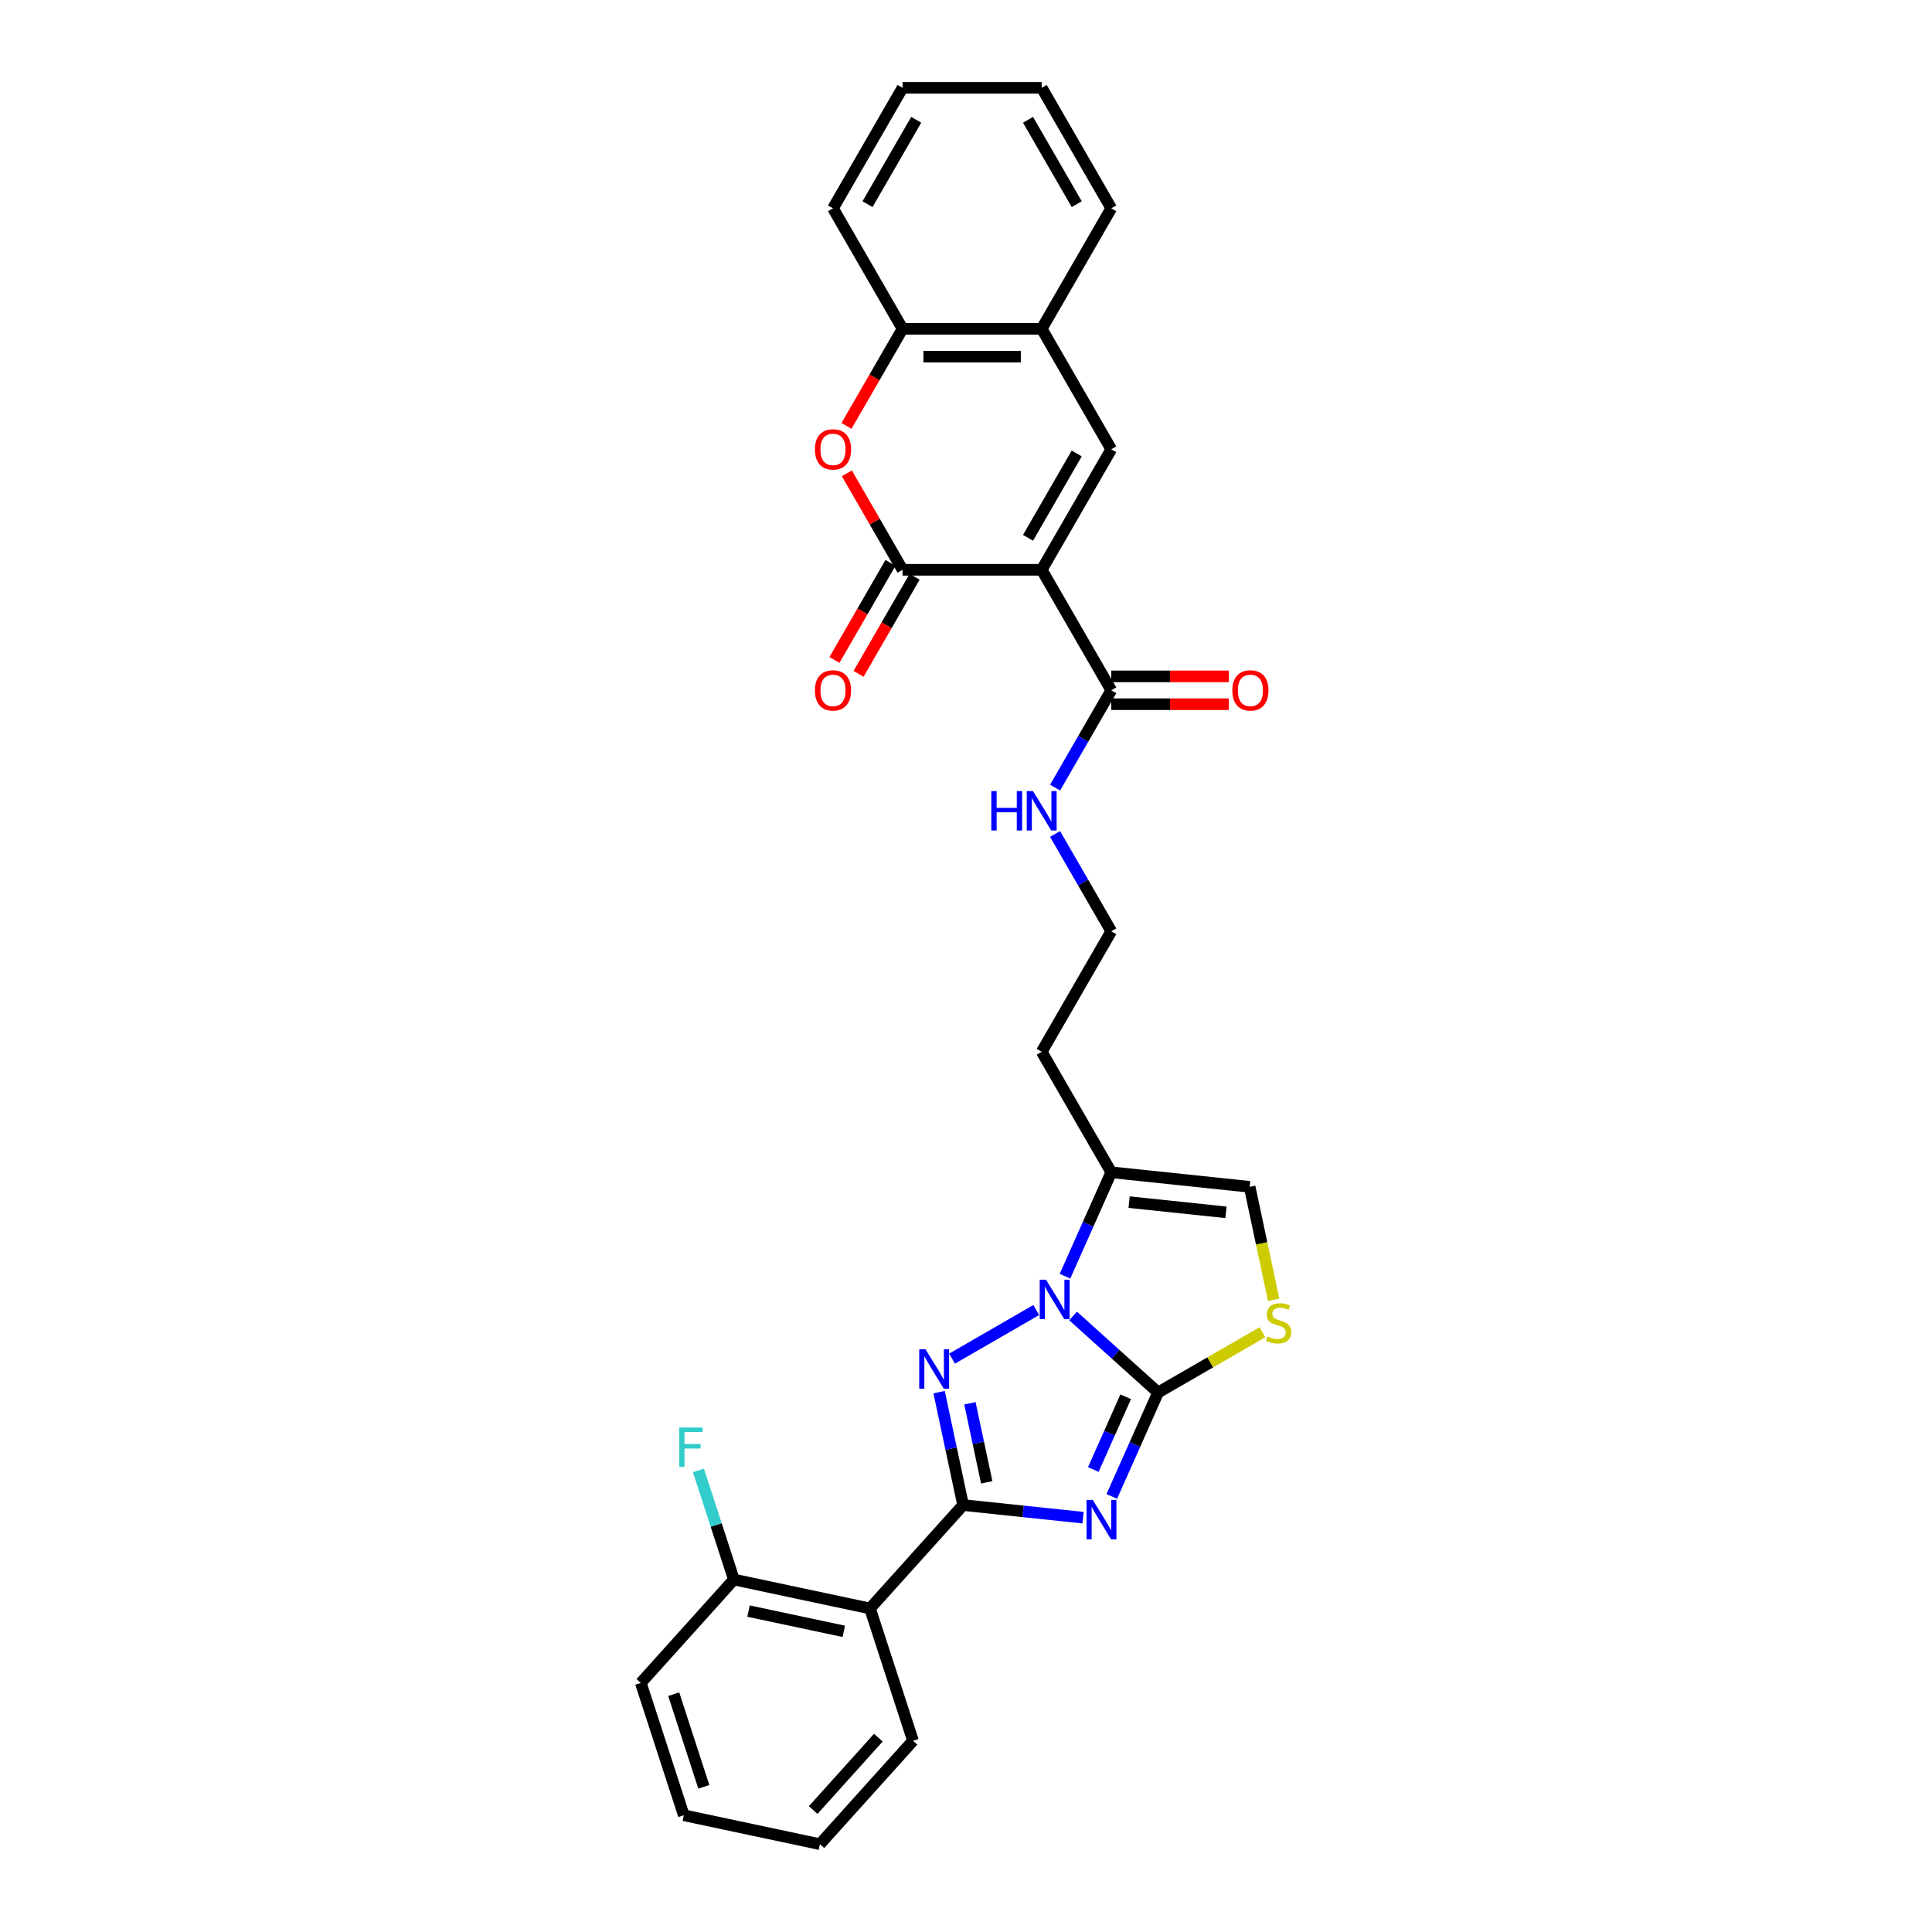 <?xml version='1.0' encoding='iso-8859-1'?>
<svg version='1.1' baseProfile='full'
              xmlns='http://www.w3.org/2000/svg'
                      xmlns:rdkit='http://www.rdkit.org/xml'
                      xmlns:xlink='http://www.w3.org/1999/xlink'
                  xml:space='preserve'
width='1000px' height='1000px' viewBox='0 0 1000 1000'>
<!-- END OF HEADER -->
<rect style='opacity:1.0;fill:#FFFFFF;stroke:none' width='1000' height='1000' x='0' y='0'> </rect>
<path class='bond-0' d='M 560.587,785.541 L 529.543,782.278' style='fill:none;fill-rule:evenodd;stroke:#0000FF;stroke-width:6px;stroke-linecap:butt;stroke-linejoin:miter;stroke-opacity:1' />
<path class='bond-0' d='M 529.543,782.278 L 498.499,779.015' style='fill:none;fill-rule:evenodd;stroke:#000000;stroke-width:6px;stroke-linecap:butt;stroke-linejoin:miter;stroke-opacity:1' />
<path class='bond-1' d='M 575.464,774.545 L 587.439,747.648' style='fill:none;fill-rule:evenodd;stroke:#0000FF;stroke-width:6px;stroke-linecap:butt;stroke-linejoin:miter;stroke-opacity:1' />
<path class='bond-1' d='M 587.439,747.648 L 599.414,720.752' style='fill:none;fill-rule:evenodd;stroke:#000000;stroke-width:6px;stroke-linecap:butt;stroke-linejoin:miter;stroke-opacity:1' />
<path class='bond-1' d='M 565.898,760.617 L 574.281,741.79' style='fill:none;fill-rule:evenodd;stroke:#0000FF;stroke-width:6px;stroke-linecap:butt;stroke-linejoin:miter;stroke-opacity:1' />
<path class='bond-1' d='M 574.281,741.79 L 582.663,722.962' style='fill:none;fill-rule:evenodd;stroke:#000000;stroke-width:6px;stroke-linecap:butt;stroke-linejoin:miter;stroke-opacity:1' />
<path class='bond-3' d='M 498.499,779.015 L 492.288,749.792' style='fill:none;fill-rule:evenodd;stroke:#000000;stroke-width:6px;stroke-linecap:butt;stroke-linejoin:miter;stroke-opacity:1' />
<path class='bond-3' d='M 492.288,749.792 L 486.076,720.57' style='fill:none;fill-rule:evenodd;stroke:#0000FF;stroke-width:6px;stroke-linecap:butt;stroke-linejoin:miter;stroke-opacity:1' />
<path class='bond-3' d='M 510.725,767.253 L 506.377,746.798' style='fill:none;fill-rule:evenodd;stroke:#000000;stroke-width:6px;stroke-linecap:butt;stroke-linejoin:miter;stroke-opacity:1' />
<path class='bond-3' d='M 506.377,746.798 L 502.029,726.342' style='fill:none;fill-rule:evenodd;stroke:#0000FF;stroke-width:6px;stroke-linecap:butt;stroke-linejoin:miter;stroke-opacity:1' />
<path class='bond-9' d='M 498.499,779.015 L 450.311,832.534' style='fill:none;fill-rule:evenodd;stroke:#000000;stroke-width:6px;stroke-linecap:butt;stroke-linejoin:miter;stroke-opacity:1' />
<path class='bond-2' d='M 599.414,720.752 L 577.422,700.95' style='fill:none;fill-rule:evenodd;stroke:#000000;stroke-width:6px;stroke-linecap:butt;stroke-linejoin:miter;stroke-opacity:1' />
<path class='bond-2' d='M 577.422,700.95 L 555.43,681.148' style='fill:none;fill-rule:evenodd;stroke:#0000FF;stroke-width:6px;stroke-linecap:butt;stroke-linejoin:miter;stroke-opacity:1' />
<path class='bond-7' d='M 599.414,720.752 L 626.428,705.155' style='fill:none;fill-rule:evenodd;stroke:#000000;stroke-width:6px;stroke-linecap:butt;stroke-linejoin:miter;stroke-opacity:1' />
<path class='bond-7' d='M 626.428,705.155 L 653.443,689.558' style='fill:none;fill-rule:evenodd;stroke:#CCCC00;stroke-width:6px;stroke-linecap:butt;stroke-linejoin:miter;stroke-opacity:1' />
<path class='bond-8' d='M 551.237,660.565 L 563.212,633.669' style='fill:none;fill-rule:evenodd;stroke:#0000FF;stroke-width:6px;stroke-linecap:butt;stroke-linejoin:miter;stroke-opacity:1' />
<path class='bond-8' d='M 563.212,633.669 L 575.187,606.772' style='fill:none;fill-rule:evenodd;stroke:#000000;stroke-width:6px;stroke-linecap:butt;stroke-linejoin:miter;stroke-opacity:1' />
<path class='bond-30' d='M 536.36,678.068 L 492.786,703.225' style='fill:none;fill-rule:evenodd;stroke:#0000FF;stroke-width:6px;stroke-linecap:butt;stroke-linejoin:miter;stroke-opacity:1' />
<path class='bond-4' d='M 539.178,294.929 L 575.187,357.298' style='fill:none;fill-rule:evenodd;stroke:#000000;stroke-width:6px;stroke-linecap:butt;stroke-linejoin:miter;stroke-opacity:1' />
<path class='bond-5' d='M 539.178,294.929 L 467.161,294.929' style='fill:none;fill-rule:evenodd;stroke:#000000;stroke-width:6px;stroke-linecap:butt;stroke-linejoin:miter;stroke-opacity:1' />
<path class='bond-6' d='M 539.178,294.929 L 575.187,232.56' style='fill:none;fill-rule:evenodd;stroke:#000000;stroke-width:6px;stroke-linecap:butt;stroke-linejoin:miter;stroke-opacity:1' />
<path class='bond-6' d='M 532.106,278.372 L 557.312,234.714' style='fill:none;fill-rule:evenodd;stroke:#000000;stroke-width:6px;stroke-linecap:butt;stroke-linejoin:miter;stroke-opacity:1' />
<path class='bond-10' d='M 467.161,294.929 L 452.745,269.96' style='fill:none;fill-rule:evenodd;stroke:#000000;stroke-width:6px;stroke-linecap:butt;stroke-linejoin:miter;stroke-opacity:1' />
<path class='bond-10' d='M 452.745,269.96 L 438.329,244.991' style='fill:none;fill-rule:evenodd;stroke:#FF0000;stroke-width:6px;stroke-linecap:butt;stroke-linejoin:miter;stroke-opacity:1' />
<path class='bond-15' d='M 460.924,291.328 L 446.417,316.456' style='fill:none;fill-rule:evenodd;stroke:#000000;stroke-width:6px;stroke-linecap:butt;stroke-linejoin:miter;stroke-opacity:1' />
<path class='bond-15' d='M 446.417,316.456 L 431.909,341.584' style='fill:none;fill-rule:evenodd;stroke:#FF0000;stroke-width:6px;stroke-linecap:butt;stroke-linejoin:miter;stroke-opacity:1' />
<path class='bond-15' d='M 473.398,298.53 L 458.891,323.658' style='fill:none;fill-rule:evenodd;stroke:#000000;stroke-width:6px;stroke-linecap:butt;stroke-linejoin:miter;stroke-opacity:1' />
<path class='bond-15' d='M 458.891,323.658 L 444.383,348.785' style='fill:none;fill-rule:evenodd;stroke:#FF0000;stroke-width:6px;stroke-linecap:butt;stroke-linejoin:miter;stroke-opacity:1' />
<path class='bond-13' d='M 575.187,232.56 L 539.178,170.192' style='fill:none;fill-rule:evenodd;stroke:#000000;stroke-width:6px;stroke-linecap:butt;stroke-linejoin:miter;stroke-opacity:1' />
<path class='bond-12' d='M 659.238,672.774 L 653.024,643.537' style='fill:none;fill-rule:evenodd;stroke:#CCCC00;stroke-width:6px;stroke-linecap:butt;stroke-linejoin:miter;stroke-opacity:1' />
<path class='bond-12' d='M 653.024,643.537 L 646.809,614.3' style='fill:none;fill-rule:evenodd;stroke:#000000;stroke-width:6px;stroke-linecap:butt;stroke-linejoin:miter;stroke-opacity:1' />
<path class='bond-19' d='M 575.187,606.772 L 539.178,544.404' style='fill:none;fill-rule:evenodd;stroke:#000000;stroke-width:6px;stroke-linecap:butt;stroke-linejoin:miter;stroke-opacity:1' />
<path class='bond-31' d='M 575.187,606.772 L 646.809,614.3' style='fill:none;fill-rule:evenodd;stroke:#000000;stroke-width:6px;stroke-linecap:butt;stroke-linejoin:miter;stroke-opacity:1' />
<path class='bond-31' d='M 584.425,622.226 L 634.56,627.495' style='fill:none;fill-rule:evenodd;stroke:#000000;stroke-width:6px;stroke-linecap:butt;stroke-linejoin:miter;stroke-opacity:1' />
<path class='bond-16' d='M 450.311,832.534 L 379.867,817.561' style='fill:none;fill-rule:evenodd;stroke:#000000;stroke-width:6px;stroke-linecap:butt;stroke-linejoin:miter;stroke-opacity:1' />
<path class='bond-16' d='M 436.749,844.377 L 387.439,833.895' style='fill:none;fill-rule:evenodd;stroke:#000000;stroke-width:6px;stroke-linecap:butt;stroke-linejoin:miter;stroke-opacity:1' />
<path class='bond-22' d='M 450.311,832.534 L 472.565,901.026' style='fill:none;fill-rule:evenodd;stroke:#000000;stroke-width:6px;stroke-linecap:butt;stroke-linejoin:miter;stroke-opacity:1' />
<path class='bond-33' d='M 438.146,220.447 L 452.654,195.319' style='fill:none;fill-rule:evenodd;stroke:#FF0000;stroke-width:6px;stroke-linecap:butt;stroke-linejoin:miter;stroke-opacity:1' />
<path class='bond-33' d='M 452.654,195.319 L 467.161,170.192' style='fill:none;fill-rule:evenodd;stroke:#000000;stroke-width:6px;stroke-linecap:butt;stroke-linejoin:miter;stroke-opacity:1' />
<path class='bond-11' d='M 575.187,357.298 L 560.646,382.483' style='fill:none;fill-rule:evenodd;stroke:#000000;stroke-width:6px;stroke-linecap:butt;stroke-linejoin:miter;stroke-opacity:1' />
<path class='bond-11' d='M 560.646,382.483 L 546.105,407.668' style='fill:none;fill-rule:evenodd;stroke:#0000FF;stroke-width:6px;stroke-linecap:butt;stroke-linejoin:miter;stroke-opacity:1' />
<path class='bond-17' d='M 575.187,364.499 L 605.614,364.499' style='fill:none;fill-rule:evenodd;stroke:#000000;stroke-width:6px;stroke-linecap:butt;stroke-linejoin:miter;stroke-opacity:1' />
<path class='bond-17' d='M 605.614,364.499 L 636.041,364.499' style='fill:none;fill-rule:evenodd;stroke:#FF0000;stroke-width:6px;stroke-linecap:butt;stroke-linejoin:miter;stroke-opacity:1' />
<path class='bond-17' d='M 575.187,350.096 L 605.614,350.096' style='fill:none;fill-rule:evenodd;stroke:#000000;stroke-width:6px;stroke-linecap:butt;stroke-linejoin:miter;stroke-opacity:1' />
<path class='bond-17' d='M 605.614,350.096 L 636.041,350.096' style='fill:none;fill-rule:evenodd;stroke:#FF0000;stroke-width:6px;stroke-linecap:butt;stroke-linejoin:miter;stroke-opacity:1' />
<path class='bond-14' d='M 539.178,170.192 L 467.161,170.192' style='fill:none;fill-rule:evenodd;stroke:#000000;stroke-width:6px;stroke-linecap:butt;stroke-linejoin:miter;stroke-opacity:1' />
<path class='bond-14' d='M 528.376,184.595 L 477.964,184.595' style='fill:none;fill-rule:evenodd;stroke:#000000;stroke-width:6px;stroke-linecap:butt;stroke-linejoin:miter;stroke-opacity:1' />
<path class='bond-23' d='M 539.178,170.192 L 575.187,107.823' style='fill:none;fill-rule:evenodd;stroke:#000000;stroke-width:6px;stroke-linecap:butt;stroke-linejoin:miter;stroke-opacity:1' />
<path class='bond-24' d='M 467.161,170.192 L 431.153,107.823' style='fill:none;fill-rule:evenodd;stroke:#000000;stroke-width:6px;stroke-linecap:butt;stroke-linejoin:miter;stroke-opacity:1' />
<path class='bond-20' d='M 379.867,817.561 L 370.689,789.314' style='fill:none;fill-rule:evenodd;stroke:#000000;stroke-width:6px;stroke-linecap:butt;stroke-linejoin:miter;stroke-opacity:1' />
<path class='bond-20' d='M 370.689,789.314 L 361.511,761.067' style='fill:none;fill-rule:evenodd;stroke:#33CCCC;stroke-width:6px;stroke-linecap:butt;stroke-linejoin:miter;stroke-opacity:1' />
<path class='bond-25' d='M 379.867,817.561 L 331.678,871.08' style='fill:none;fill-rule:evenodd;stroke:#000000;stroke-width:6px;stroke-linecap:butt;stroke-linejoin:miter;stroke-opacity:1' />
<path class='bond-18' d='M 546.105,431.664 L 560.646,456.85' style='fill:none;fill-rule:evenodd;stroke:#0000FF;stroke-width:6px;stroke-linecap:butt;stroke-linejoin:miter;stroke-opacity:1' />
<path class='bond-18' d='M 560.646,456.85 L 575.187,482.035' style='fill:none;fill-rule:evenodd;stroke:#000000;stroke-width:6px;stroke-linecap:butt;stroke-linejoin:miter;stroke-opacity:1' />
<path class='bond-21' d='M 539.178,544.404 L 575.187,482.035' style='fill:none;fill-rule:evenodd;stroke:#000000;stroke-width:6px;stroke-linecap:butt;stroke-linejoin:miter;stroke-opacity:1' />
<path class='bond-26' d='M 472.565,901.026 L 424.376,954.545' style='fill:none;fill-rule:evenodd;stroke:#000000;stroke-width:6px;stroke-linecap:butt;stroke-linejoin:miter;stroke-opacity:1' />
<path class='bond-26' d='M 454.633,899.416 L 420.901,936.88' style='fill:none;fill-rule:evenodd;stroke:#000000;stroke-width:6px;stroke-linecap:butt;stroke-linejoin:miter;stroke-opacity:1' />
<path class='bond-27' d='M 575.187,107.823 L 539.178,45.455' style='fill:none;fill-rule:evenodd;stroke:#000000;stroke-width:6px;stroke-linecap:butt;stroke-linejoin:miter;stroke-opacity:1' />
<path class='bond-27' d='M 557.312,105.67 L 532.106,62.011' style='fill:none;fill-rule:evenodd;stroke:#000000;stroke-width:6px;stroke-linecap:butt;stroke-linejoin:miter;stroke-opacity:1' />
<path class='bond-34' d='M 431.153,107.823 L 467.161,45.455' style='fill:none;fill-rule:evenodd;stroke:#000000;stroke-width:6px;stroke-linecap:butt;stroke-linejoin:miter;stroke-opacity:1' />
<path class='bond-34' d='M 449.028,105.67 L 474.234,62.011' style='fill:none;fill-rule:evenodd;stroke:#000000;stroke-width:6px;stroke-linecap:butt;stroke-linejoin:miter;stroke-opacity:1' />
<path class='bond-32' d='M 331.678,871.08 L 353.933,939.572' style='fill:none;fill-rule:evenodd;stroke:#000000;stroke-width:6px;stroke-linecap:butt;stroke-linejoin:miter;stroke-opacity:1' />
<path class='bond-32' d='M 348.715,876.903 L 364.293,924.848' style='fill:none;fill-rule:evenodd;stroke:#000000;stroke-width:6px;stroke-linecap:butt;stroke-linejoin:miter;stroke-opacity:1' />
<path class='bond-29' d='M 424.376,954.545 L 353.933,939.572' style='fill:none;fill-rule:evenodd;stroke:#000000;stroke-width:6px;stroke-linecap:butt;stroke-linejoin:miter;stroke-opacity:1' />
<path class='bond-28' d='M 539.178,45.455 L 467.161,45.455' style='fill:none;fill-rule:evenodd;stroke:#000000;stroke-width:6px;stroke-linecap:butt;stroke-linejoin:miter;stroke-opacity:1' />
<path  class='atom-0' d='M 565.614 776.345
L 572.297 787.148
Q 572.959 788.214, 574.025 790.144
Q 575.091 792.074, 575.149 792.189
L 575.149 776.345
L 577.857 776.345
L 577.857 796.74
L 575.062 796.74
L 567.889 784.93
Q 567.054 783.547, 566.161 781.962
Q 565.297 780.378, 565.037 779.888
L 565.037 796.74
L 562.387 796.74
L 562.387 776.345
L 565.614 776.345
' fill='#0000FF'/>
<path  class='atom-3' d='M 541.386 662.365
L 548.07 673.168
Q 548.732 674.234, 549.798 676.164
Q 550.864 678.094, 550.922 678.209
L 550.922 662.365
L 553.629 662.365
L 553.629 682.761
L 550.835 682.761
L 543.662 670.95
Q 542.827 669.567, 541.934 667.983
Q 541.07 666.398, 540.81 665.909
L 540.81 682.761
L 538.16 682.761
L 538.16 662.365
L 541.386 662.365
' fill='#0000FF'/>
<path  class='atom-4' d='M 479.018 698.374
L 485.701 709.177
Q 486.364 710.242, 487.429 712.172
Q 488.495 714.102, 488.553 714.218
L 488.553 698.374
L 491.261 698.374
L 491.261 718.769
L 488.467 718.769
L 481.294 706.958
Q 480.458 705.576, 479.565 703.991
Q 478.701 702.407, 478.442 701.917
L 478.442 718.769
L 475.792 718.769
L 475.792 698.374
L 479.018 698.374
' fill='#0000FF'/>
<path  class='atom-8' d='M 656.021 691.743
Q 656.252 691.83, 657.202 692.233
Q 658.153 692.636, 659.19 692.896
Q 660.256 693.126, 661.293 693.126
Q 663.223 693.126, 664.346 692.204
Q 665.47 691.254, 665.47 689.612
Q 665.47 688.488, 664.894 687.797
Q 664.346 687.105, 663.482 686.731
Q 662.618 686.356, 661.178 685.924
Q 659.363 685.377, 658.268 684.859
Q 657.202 684.34, 656.424 683.245
Q 655.675 682.151, 655.675 680.307
Q 655.675 677.743, 657.404 676.159
Q 659.161 674.575, 662.618 674.575
Q 664.98 674.575, 667.659 675.698
L 666.997 677.916
Q 664.548 676.908, 662.704 676.908
Q 660.717 676.908, 659.622 677.743
Q 658.527 678.55, 658.556 679.961
Q 658.556 681.056, 659.103 681.719
Q 659.68 682.381, 660.486 682.756
Q 661.322 683.13, 662.704 683.562
Q 664.548 684.138, 665.643 684.715
Q 666.737 685.291, 667.515 686.472
Q 668.322 687.624, 668.322 689.612
Q 668.322 692.435, 666.42 693.962
Q 664.548 695.459, 661.408 695.459
Q 659.593 695.459, 658.21 695.056
Q 656.857 694.682, 655.243 694.019
L 656.021 691.743
' fill='#CCCC00'/>
<path  class='atom-11' d='M 421.79 232.618
Q 421.79 227.721, 424.21 224.984
Q 426.63 222.248, 431.153 222.248
Q 435.675 222.248, 438.095 224.984
Q 440.515 227.721, 440.515 232.618
Q 440.515 237.573, 438.066 240.396
Q 435.618 243.19, 431.153 243.19
Q 426.659 243.19, 424.21 240.396
Q 421.79 237.602, 421.79 232.618
M 431.153 240.886
Q 434.264 240.886, 435.935 238.811
Q 437.634 236.709, 437.634 232.618
Q 437.634 228.614, 435.935 226.597
Q 434.264 224.552, 431.153 224.552
Q 428.041 224.552, 426.342 226.569
Q 424.671 228.585, 424.671 232.618
Q 424.671 236.737, 426.342 238.811
Q 428.041 240.886, 431.153 240.886
' fill='#FF0000'/>
<path  class='atom-16' d='M 421.79 357.355
Q 421.79 352.458, 424.21 349.721
Q 426.63 346.985, 431.153 346.985
Q 435.675 346.985, 438.095 349.721
Q 440.515 352.458, 440.515 357.355
Q 440.515 362.31, 438.066 365.133
Q 435.618 367.927, 431.153 367.927
Q 426.659 367.927, 424.21 365.133
Q 421.79 362.339, 421.79 357.355
M 431.153 365.623
Q 434.264 365.623, 435.935 363.549
Q 437.634 361.446, 437.634 357.355
Q 437.634 353.351, 435.935 351.335
Q 434.264 349.289, 431.153 349.289
Q 428.041 349.289, 426.342 351.306
Q 424.671 353.322, 424.671 357.355
Q 424.671 361.475, 426.342 363.549
Q 428.041 365.623, 431.153 365.623
' fill='#FF0000'/>
<path  class='atom-18' d='M 637.842 357.355
Q 637.842 352.458, 640.261 349.721
Q 642.681 346.985, 647.204 346.985
Q 651.727 346.985, 654.146 349.721
Q 656.566 352.458, 656.566 357.355
Q 656.566 362.31, 654.117 365.133
Q 651.669 367.927, 647.204 367.927
Q 642.71 367.927, 640.261 365.133
Q 637.842 362.339, 637.842 357.355
M 647.204 365.623
Q 650.315 365.623, 651.986 363.549
Q 653.685 361.446, 653.685 357.355
Q 653.685 353.351, 651.986 351.335
Q 650.315 349.289, 647.204 349.289
Q 644.093 349.289, 642.393 351.306
Q 640.722 353.322, 640.722 357.355
Q 640.722 361.475, 642.393 363.549
Q 644.093 365.623, 647.204 365.623
' fill='#FF0000'/>
<path  class='atom-19' d='M 513.094 409.469
L 515.859 409.469
L 515.859 418.14
L 526.287 418.14
L 526.287 409.469
L 529.053 409.469
L 529.053 429.864
L 526.287 429.864
L 526.287 420.444
L 515.859 420.444
L 515.859 429.864
L 513.094 429.864
L 513.094 409.469
' fill='#0000FF'/>
<path  class='atom-19' d='M 534.67 409.469
L 541.353 420.271
Q 542.016 421.337, 543.082 423.267
Q 544.147 425.197, 544.205 425.312
L 544.205 409.469
L 546.913 409.469
L 546.913 429.864
L 544.119 429.864
L 536.946 418.053
Q 536.11 416.67, 535.217 415.086
Q 534.353 413.502, 534.094 413.012
L 534.094 429.864
L 531.444 429.864
L 531.444 409.469
L 534.67 409.469
' fill='#0000FF'/>
<path  class='atom-21' d='M 351.549 738.871
L 363.677 738.871
L 363.677 741.204
L 354.285 741.204
L 354.285 747.398
L 362.639 747.398
L 362.639 749.76
L 354.285 749.76
L 354.285 759.266
L 351.549 759.266
L 351.549 738.871
' fill='#33CCCC'/>
</svg>
